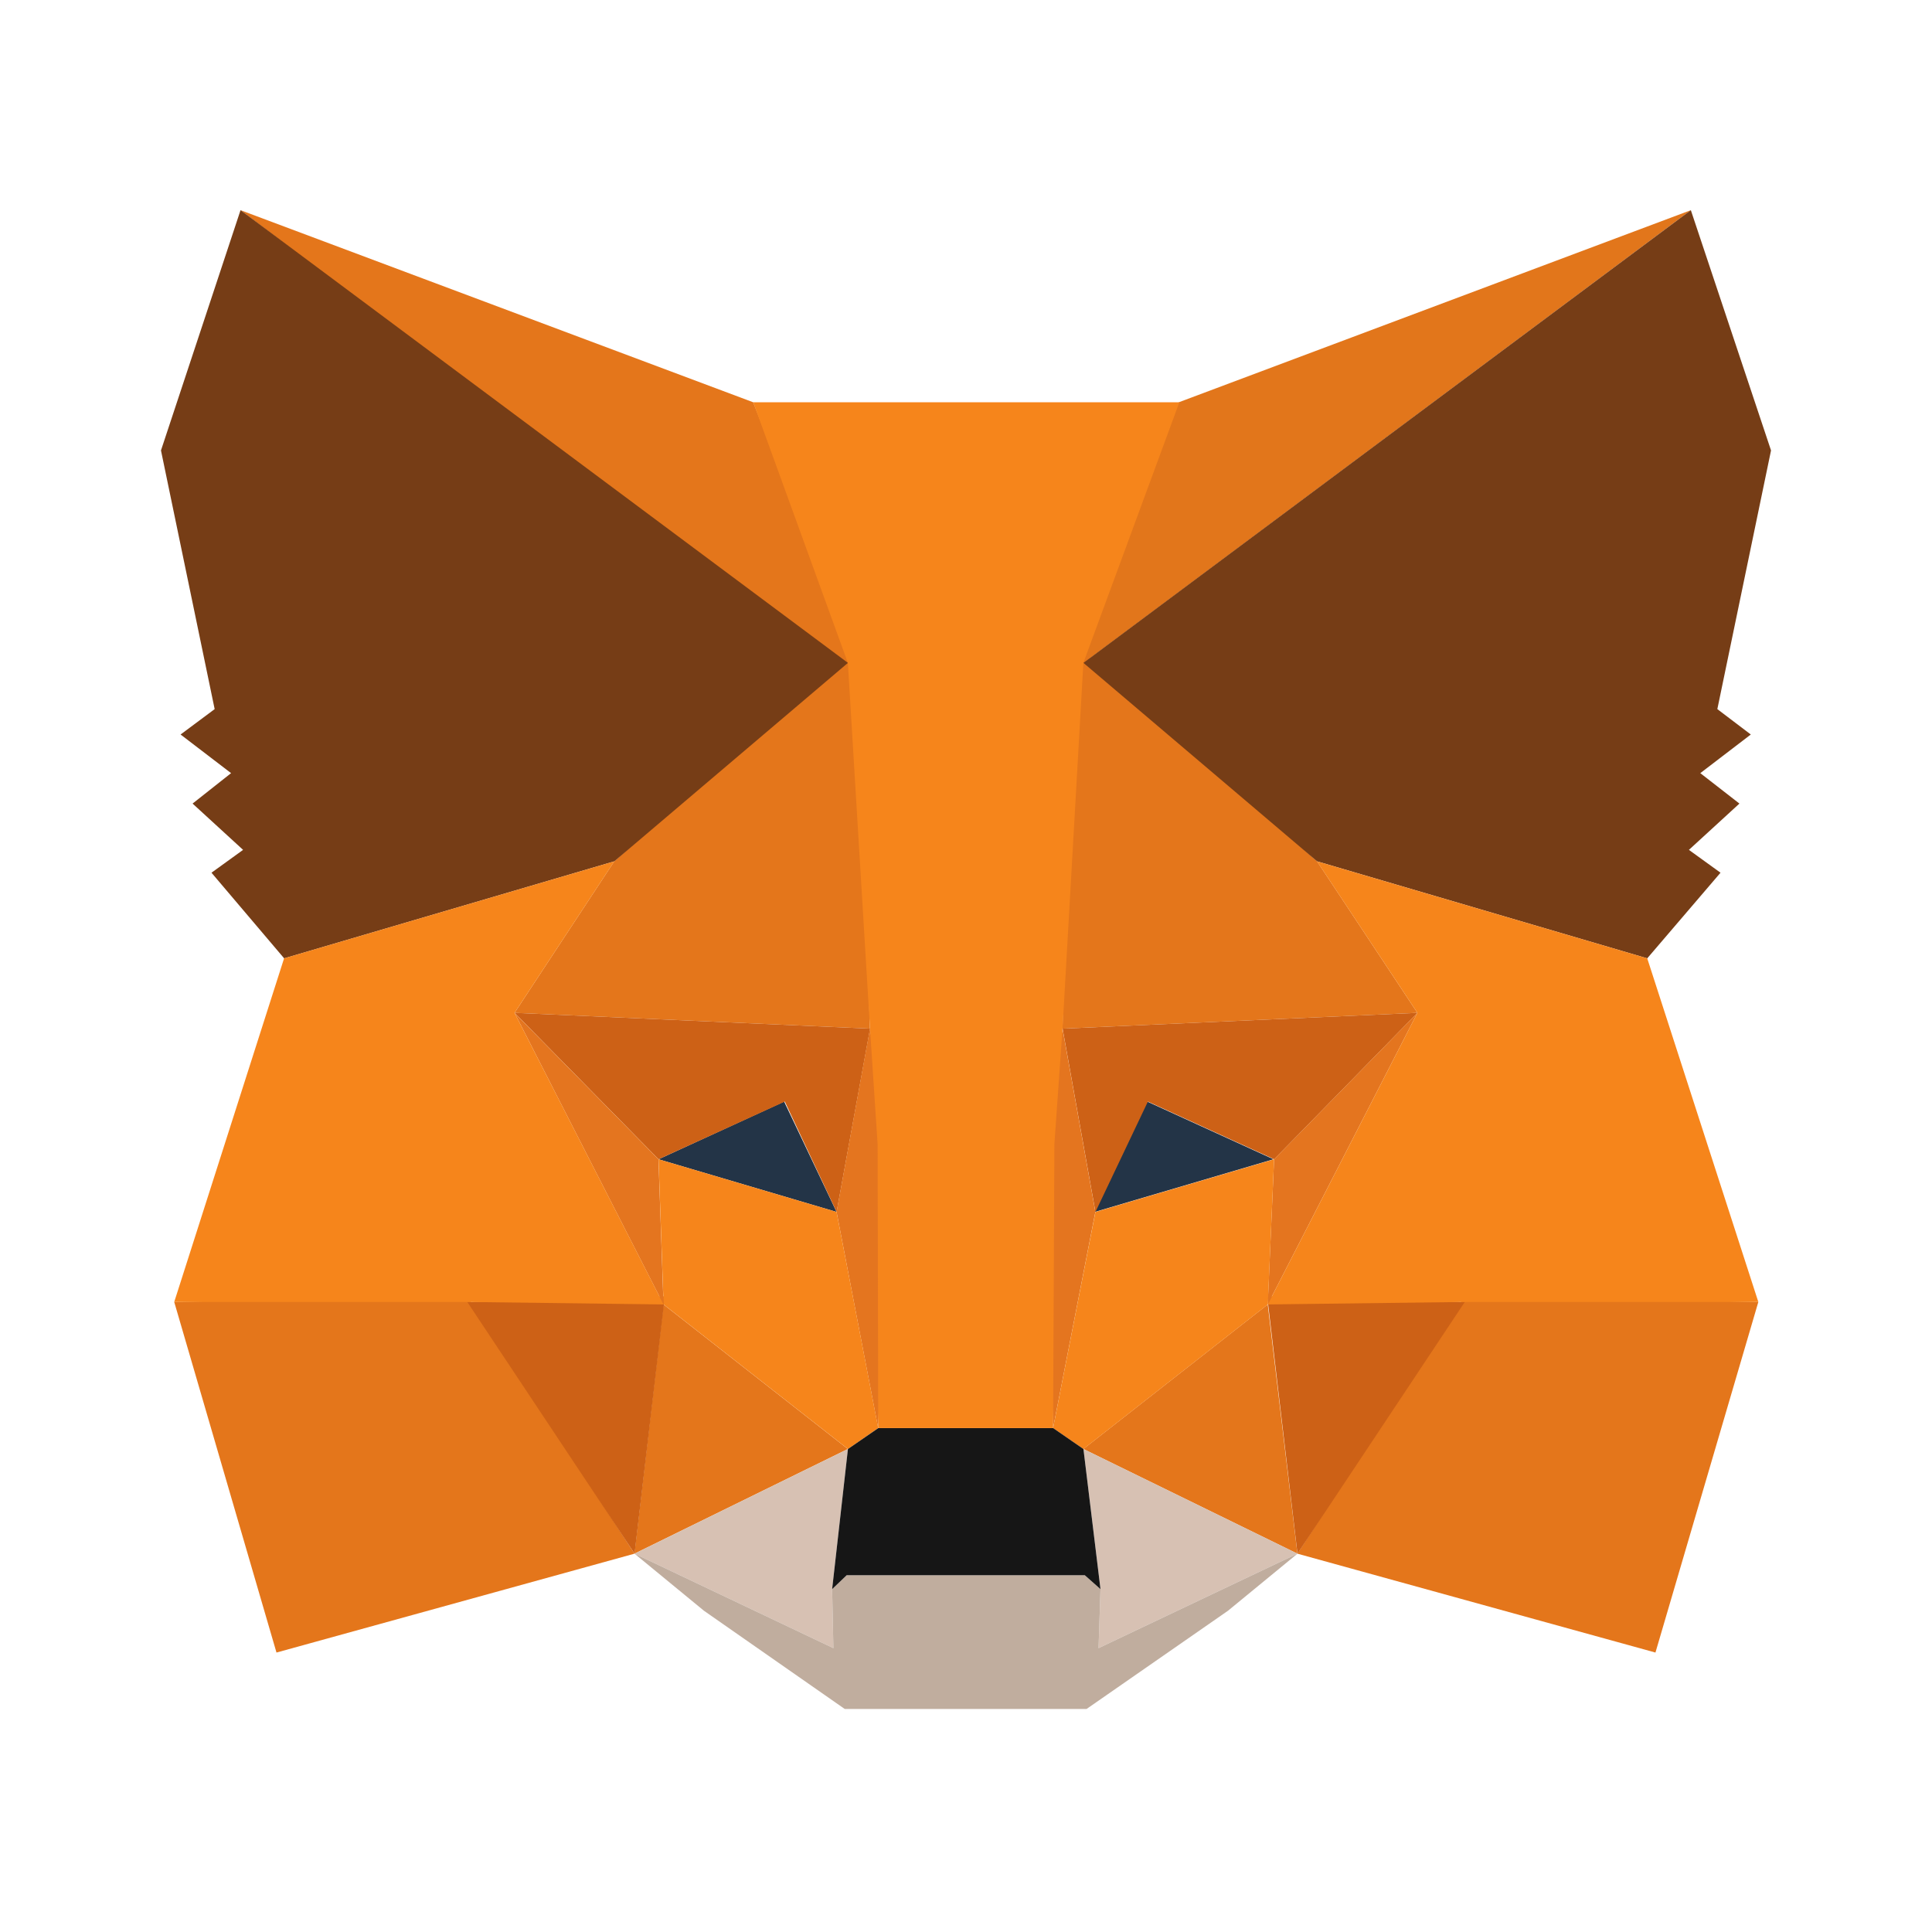 <svg width="28" height="28" viewBox="0 0 28 28" fill="none" xmlns="http://www.w3.org/2000/svg">
<path d="M24.505 3.046L15.4 9.836L17.084 5.83L24.505 3.046Z" fill="#E2761B"/>
<path d="M3.486 3.046L12.517 9.901L10.916 5.83L3.486 3.046ZM21.228 18.786L18.803 22.517L23.992 23.95L25.483 18.869L21.228 18.786ZM2.525 18.869L4.007 23.95L9.196 22.517L6.771 18.786L2.525 18.869Z" fill="#E4761B"/>
<path d="M8.903 12.482L7.457 14.679L12.608 14.908L12.425 9.349L8.903 12.482ZM19.087 12.482L15.518 9.285L15.399 14.908L20.542 14.679L19.087 12.482ZM9.195 22.517L12.288 21L9.616 18.905L9.195 22.517ZM15.701 21L18.803 22.517L18.373 18.905L15.701 21Z" fill="#E4761B"/>
<path d="M18.804 22.517L15.702 21L15.949 23.031L15.921 23.886L18.804 22.517ZM9.196 22.517L12.078 23.886L12.06 23.031L12.289 21L9.196 22.517Z" fill="#D7C1B3"/>
<path d="M12.124 17.564L9.544 16.801L11.364 15.965L12.124 17.564ZM15.867 17.564L16.626 15.965L18.456 16.801L15.867 17.564Z" fill="#233447"/>
<path d="M9.197 22.517L9.636 18.786L6.772 18.869L9.197 22.517ZM18.365 18.786L18.804 22.517L21.229 18.869L18.365 18.786ZM20.543 14.679L15.4 14.908L15.876 17.564L16.636 15.965L18.466 16.801L20.543 14.679ZM9.544 16.801L11.374 15.965L12.125 17.564L12.61 14.908L7.458 14.679L9.544 16.801Z" fill="#CD6116"/>
<path d="M7.457 14.679L9.616 18.905L9.543 16.801L7.457 14.679ZM18.465 16.801L18.373 18.905L20.542 14.679L18.465 16.801ZM12.608 14.908L12.124 17.564L12.727 20.697L12.865 16.572L12.608 14.908ZM15.399 14.908L15.152 16.562L15.262 20.697L15.875 17.564L15.399 14.908Z" fill="#E4751F"/>
<path d="M15.876 17.564L15.262 20.697L15.702 21L18.374 18.905L18.465 16.801L15.876 17.564ZM9.544 16.801L9.617 18.905L12.289 21L12.728 20.697L12.124 17.564L9.544 16.801Z" fill="#F6851B"/>
<path d="M15.921 23.886L15.949 23.031L15.72 22.829H12.27L12.06 23.031L12.078 23.886L9.196 22.517L10.202 23.344L12.243 24.768H15.747L17.797 23.344L18.804 22.517L15.921 23.886Z" fill="#C0AD9E"/>
<path d="M15.702 21L15.263 20.697H12.729L12.289 21L12.06 23.031L12.271 22.829H15.721L15.949 23.031L15.702 21Z" fill="#161616"/>
<path d="M24.889 10.277L25.667 6.528L24.505 3.046L15.702 9.607L19.088 12.483L23.873 13.889L24.935 12.648L24.477 12.317L25.209 11.646L24.642 11.205L25.374 10.645L24.889 10.277ZM2.333 6.528L3.111 10.277L2.617 10.645L3.349 11.205L2.791 11.646L3.523 12.317L3.065 12.648L4.118 13.889L8.903 12.483L12.289 9.607L3.486 3.046L2.333 6.528Z" fill="#763D16"/>
<path d="M23.873 13.889L19.087 12.483L20.542 14.679L18.373 18.905L21.228 18.869H25.483L23.873 13.889ZM8.903 12.483L4.117 13.889L2.525 18.869H6.771L9.617 18.905L7.457 14.679L8.903 12.483ZM15.399 14.908L15.701 9.607L17.092 5.83H10.916L12.288 9.607L12.609 14.908L12.719 16.581L12.728 20.697H15.262L15.281 16.581L15.399 14.908Z" fill="#F6851B"/>
</svg>

